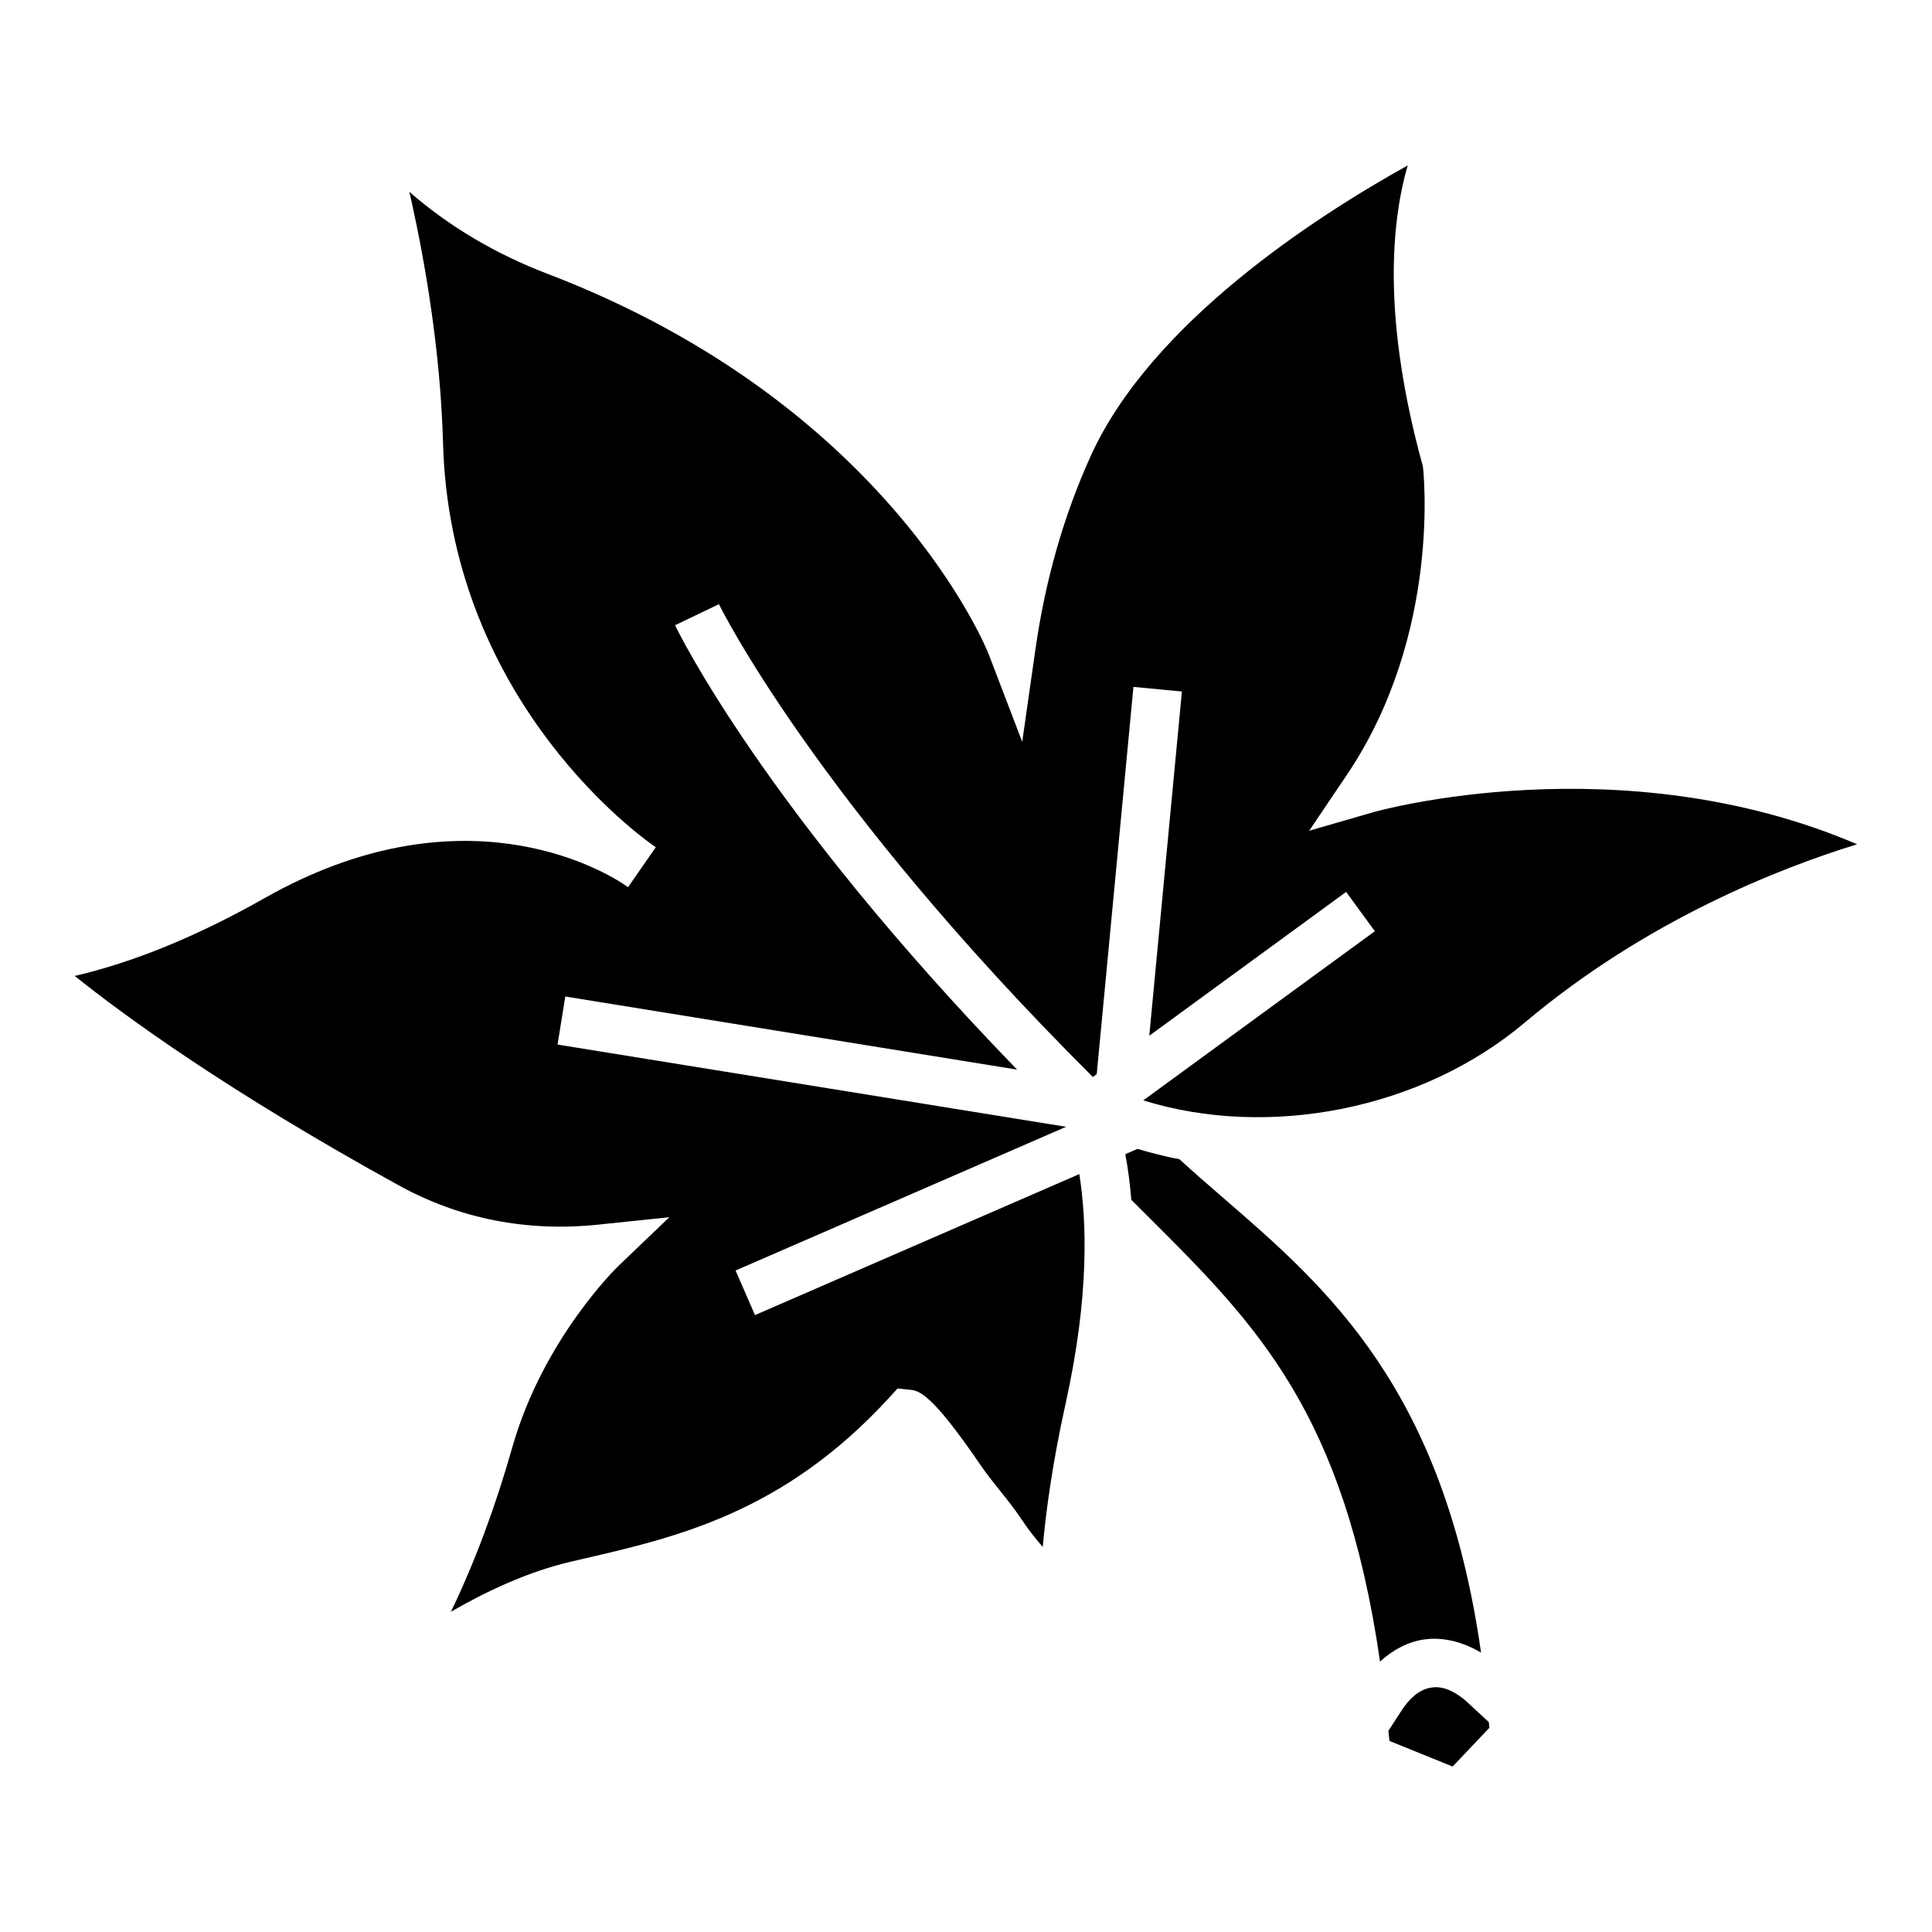 <?xml version="1.0" encoding="UTF-8"?>
<!-- Uploaded to: SVG Find, www.svgrepo.com, Generator: SVG Find Mixer Tools -->
<svg fill="#000000" width="800px" height="800px" version="1.1" viewBox="144 144 512 512" xmlns="http://www.w3.org/2000/svg">
 <path d="m528.96 612.15-16.738-6.781c-0.082-0.934-0.199-1.758-0.289-2.676l3.758-5.785c1.566-2.328 4.164-5.199 7.644-5.684 3.57-0.602 6.926 1.664 8.977 3.391l6.234 5.754c0.043 0.523 0.109 0.988 0.148 1.512zm7.531-30.18c-5.945-3.543-11.254-4.012-14.922-3.519-4.359 0.605-8.336 2.676-11.844 5.887-9.551-65.992-32.672-89.23-61.211-117.68l-4.707-4.699c-0.383-4.629-0.926-8.625-1.59-12.086l3.215-1.398c3.652 1.039 7.32 2.051 11.094 2.707 3.824 3.496 7.797 6.938 11.863 10.457 27.488 23.773 58.23 50.559 68.102 120.34zm11.555-166.95c-27.43 23.125-67.973 30.875-101.07 20.59l61.371-44.828-7.609-10.414-52.168 38.113 8.645-91.223-12.844-1.223-9.727 102.62-1.027 0.75c-73.539-73.25-98.844-124.78-99.094-125.29l-11.621 5.574c0.988 2.07 23.793 48.801 90.637 117.77l-119.73-19.375-2.051 12.734 134.77 21.793-87.594 38.086 5.144 11.816 85.953-37.363c1.961 12.379 2.711 32.207-3.644 60.863-3.535 15.953-5.234 28.859-6.051 37.934-1.898-2.168-3.769-4.523-5.332-6.891-2.078-3.121-4.047-5.594-6.07-8.102-1.684-2.106-3.41-4.246-5.262-6.953-13.051-19.121-16.242-19.453-18.57-19.703l-3.231-0.34-2.195 2.402c-27.879 30.426-56.137 36.965-81.059 42.727l-3.543 0.828c-11.262 2.637-22.367 7.894-31.566 13.211 6.387-13.301 11.762-27.734 16.297-43.699 8.141-28.59 27.773-47.641 27.969-47.828l13.605-13.023-18.727 1.953c-19.039 1.996-36.863-1.52-53.008-10.414-45.32-24.957-72.523-44.805-85.844-55.48 15.629-3.625 32.484-10.523 50.301-20.613 51.633-29.266 88.703-7.941 95.125-3.742 0.629 0.449 1.043 0.719 1.215 0.828l7.356-10.578c-0.125-0.098-0.449-0.332-0.973-0.684-6.348-4.531-53.629-40.516-55.418-106.48-0.684-24.742-4.891-48.359-8.309-63.82-0.207-0.918-0.406-1.816-0.613-2.707 10.523 9.156 22.746 16.422 36.559 21.703 90.773 34.68 116.71 100.15 116.96 100.81l8.895 23.25 3.516-24.633c2.609-18.293 7.547-35.516 14.668-51.191 16.043-35.316 59.789-63.496 83.965-76.93-4.426 15.336-6.699 40.875 4.039 79.781 0.055 0.434 5.164 44.223-20.199 81.789l-9.945 14.742 17.086-4.945c0.676-0.199 65.383-18.328 128.13 8.527-20.469 6.293-55.91 20.133-88.117 47.285z"/>
</svg>
